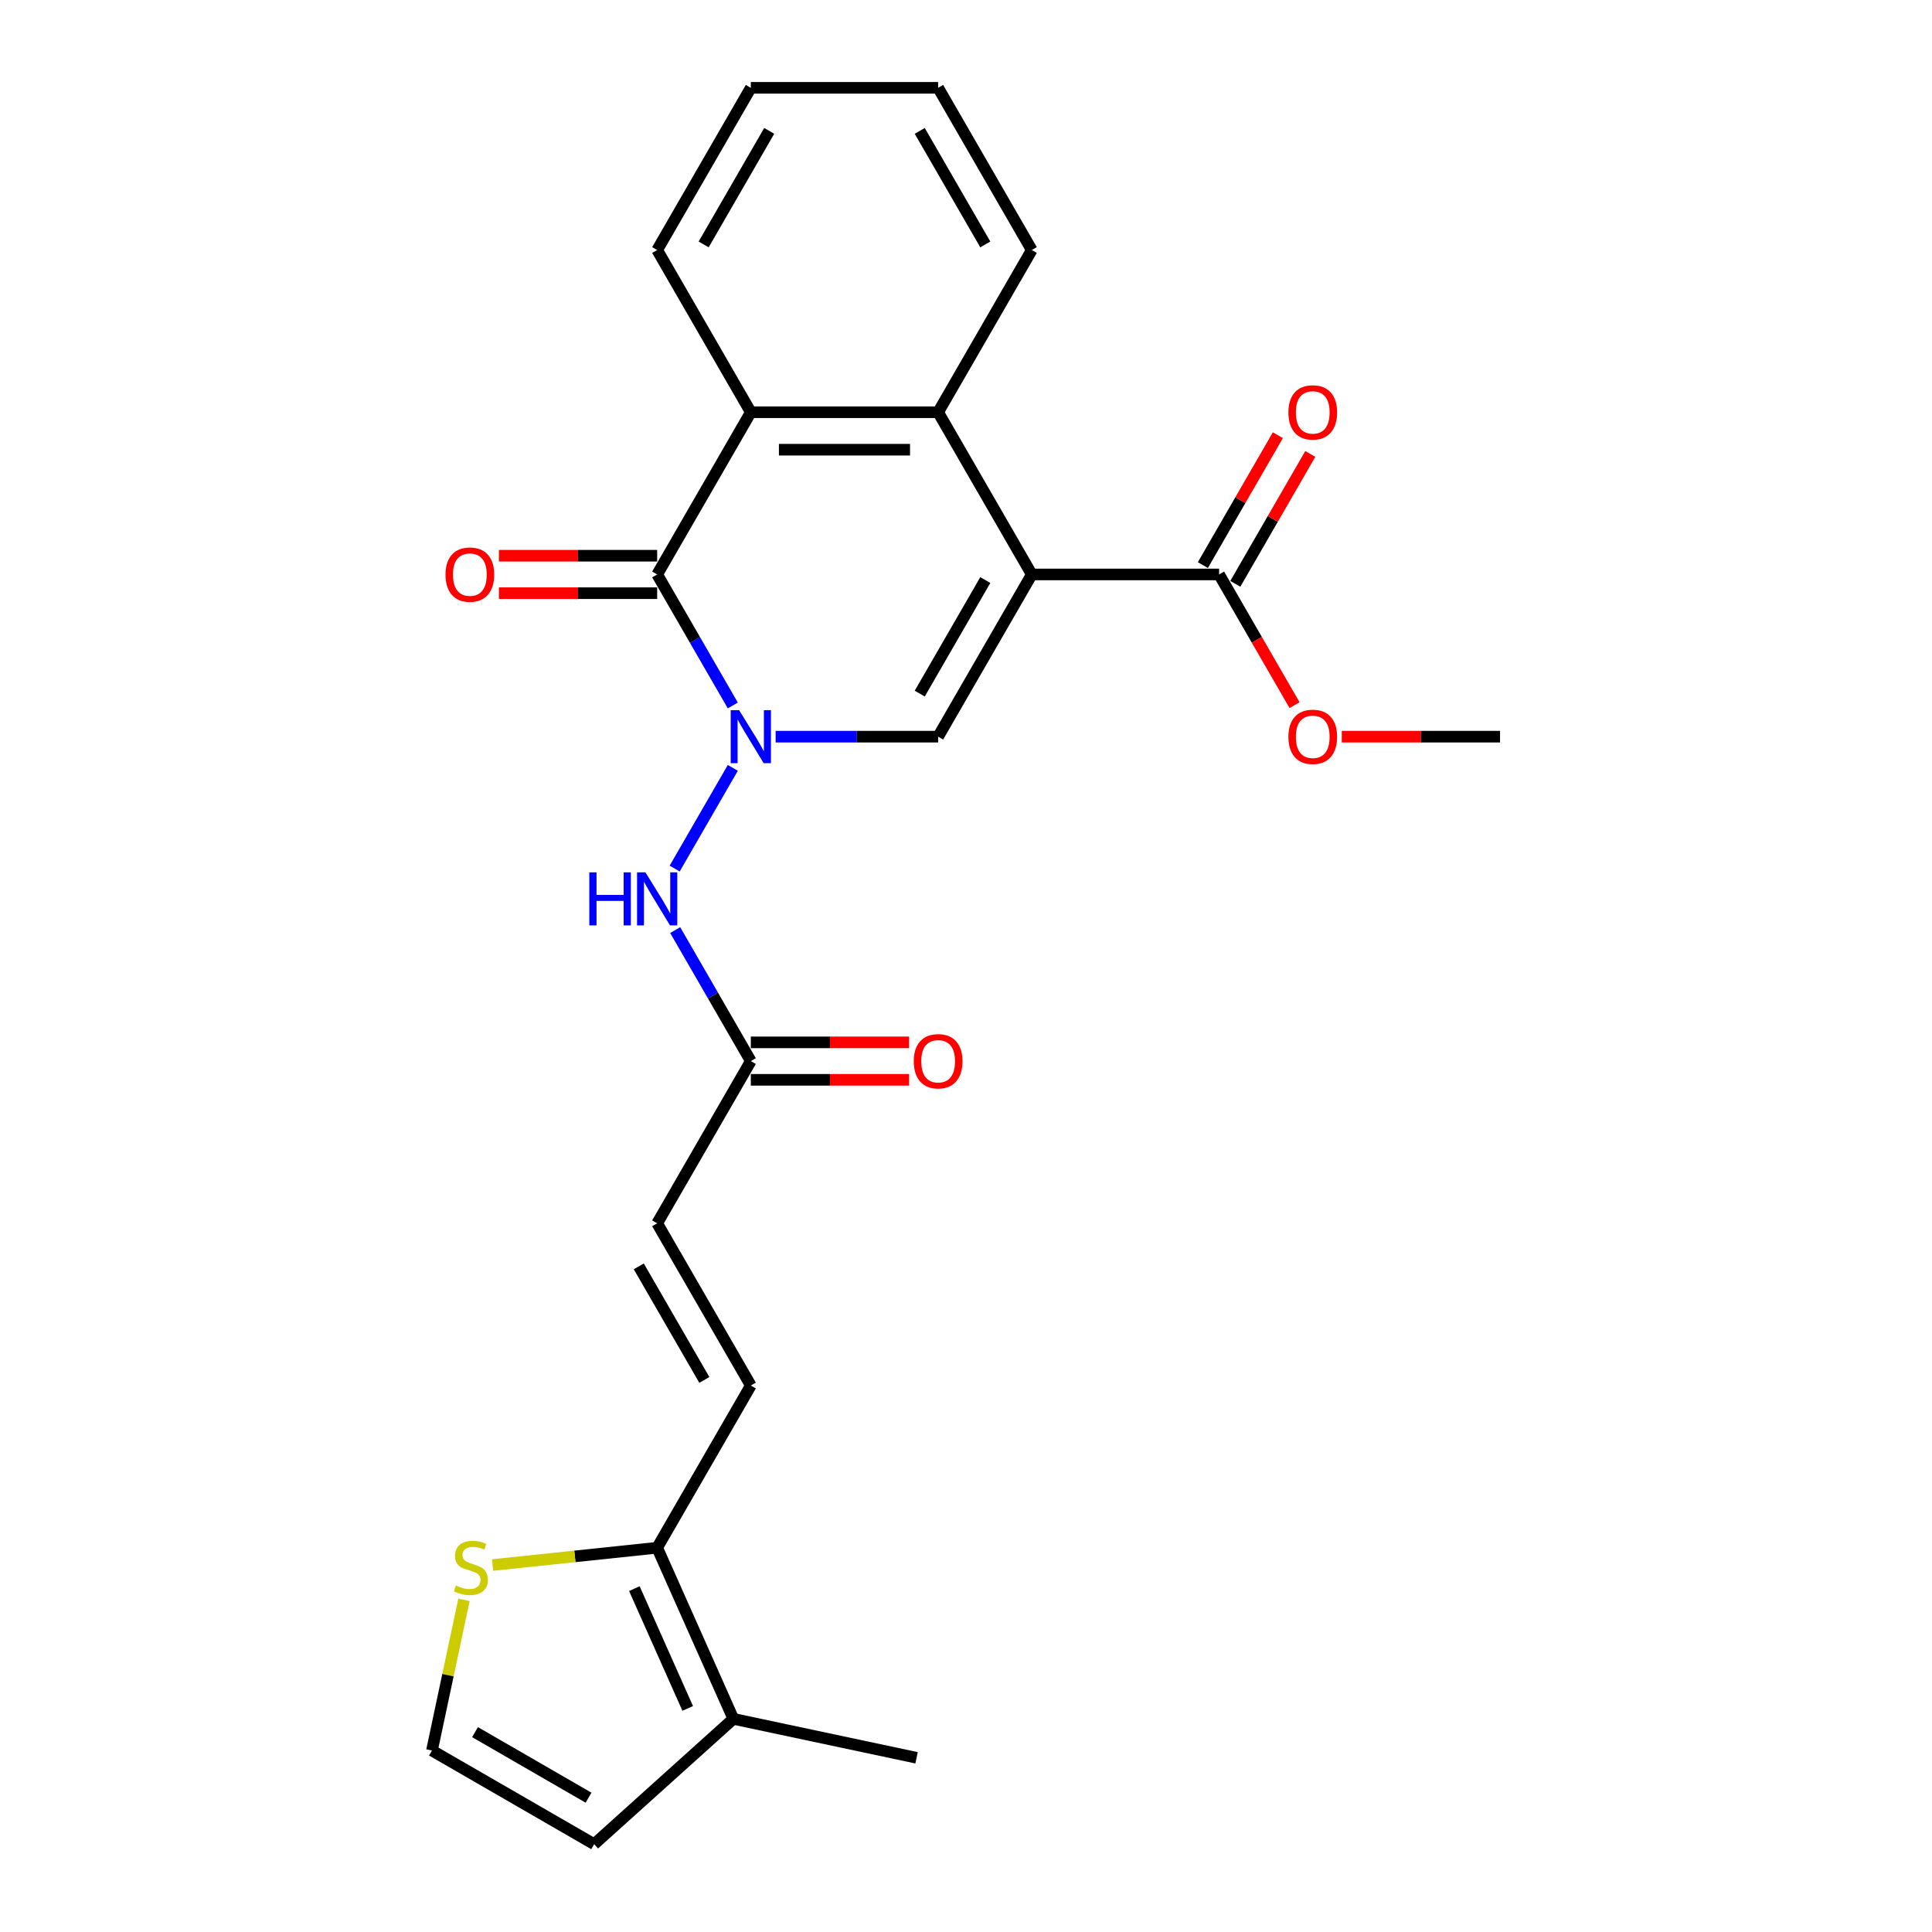 <?xml version='1.0' encoding='iso-8859-1'?>
<svg version='1.1' baseProfile='full'
              xmlns='http://www.w3.org/2000/svg'
                      xmlns:rdkit='http://www.rdkit.org/xml'
                      xmlns:xlink='http://www.w3.org/1999/xlink'
                  xml:space='preserve'
width='1000px' height='1000px' viewBox='0 0 1000 1000'>
<!-- END OF HEADER -->
<rect style='opacity:1.0;fill:#FFFFFF;stroke:none' width='1000' height='1000' x='0' y='0'> </rect>
<path class='bond-1' d='M 534.05,297.338 L 485.575,381.299' style='fill:none;fill-rule:evenodd;stroke:#000000;stroke-width:6px;stroke-linecap:butt;stroke-linejoin:miter;stroke-opacity:1' />
<path class='bond-1' d='M 509.987,300.237 L 476.054,359.01' style='fill:none;fill-rule:evenodd;stroke:#000000;stroke-width:6px;stroke-linecap:butt;stroke-linejoin:miter;stroke-opacity:1' />
<path class='bond-3' d='M 534.05,297.338 L 485.575,213.377' style='fill:none;fill-rule:evenodd;stroke:#000000;stroke-width:6px;stroke-linecap:butt;stroke-linejoin:miter;stroke-opacity:1' />
<path class='bond-5' d='M 534.05,297.338 L 631,297.338' style='fill:none;fill-rule:evenodd;stroke:#000000;stroke-width:6px;stroke-linecap:butt;stroke-linejoin:miter;stroke-opacity:1' />
<path class='bond-0' d='M 401.462,381.299 L 443.519,381.299' style='fill:none;fill-rule:evenodd;stroke:#0000FF;stroke-width:6px;stroke-linecap:butt;stroke-linejoin:miter;stroke-opacity:1' />
<path class='bond-0' d='M 443.519,381.299 L 485.575,381.299' style='fill:none;fill-rule:evenodd;stroke:#000000;stroke-width:6px;stroke-linecap:butt;stroke-linejoin:miter;stroke-opacity:1' />
<path class='bond-6' d='M 379.3,397.451 L 349.207,449.575' style='fill:none;fill-rule:evenodd;stroke:#0000FF;stroke-width:6px;stroke-linecap:butt;stroke-linejoin:miter;stroke-opacity:1' />
<path class='bond-25' d='M 379.3,365.147 L 359.725,331.243' style='fill:none;fill-rule:evenodd;stroke:#0000FF;stroke-width:6px;stroke-linecap:butt;stroke-linejoin:miter;stroke-opacity:1' />
<path class='bond-25' d='M 359.725,331.243 L 340.15,297.338' style='fill:none;fill-rule:evenodd;stroke:#000000;stroke-width:6px;stroke-linecap:butt;stroke-linejoin:miter;stroke-opacity:1' />
<path class='bond-2' d='M 340.15,297.338 L 388.625,213.377' style='fill:none;fill-rule:evenodd;stroke:#000000;stroke-width:6px;stroke-linecap:butt;stroke-linejoin:miter;stroke-opacity:1' />
<path class='bond-14' d='M 340.15,287.643 L 299.189,287.643' style='fill:none;fill-rule:evenodd;stroke:#000000;stroke-width:6px;stroke-linecap:butt;stroke-linejoin:miter;stroke-opacity:1' />
<path class='bond-14' d='M 299.189,287.643 L 258.228,287.643' style='fill:none;fill-rule:evenodd;stroke:#FF0000;stroke-width:6px;stroke-linecap:butt;stroke-linejoin:miter;stroke-opacity:1' />
<path class='bond-14' d='M 340.15,307.033 L 299.189,307.033' style='fill:none;fill-rule:evenodd;stroke:#000000;stroke-width:6px;stroke-linecap:butt;stroke-linejoin:miter;stroke-opacity:1' />
<path class='bond-14' d='M 299.189,307.033 L 258.228,307.033' style='fill:none;fill-rule:evenodd;stroke:#FF0000;stroke-width:6px;stroke-linecap:butt;stroke-linejoin:miter;stroke-opacity:1' />
<path class='bond-4' d='M 485.575,213.377 L 388.625,213.377' style='fill:none;fill-rule:evenodd;stroke:#000000;stroke-width:6px;stroke-linecap:butt;stroke-linejoin:miter;stroke-opacity:1' />
<path class='bond-4' d='M 471.033,232.767 L 403.168,232.767' style='fill:none;fill-rule:evenodd;stroke:#000000;stroke-width:6px;stroke-linecap:butt;stroke-linejoin:miter;stroke-opacity:1' />
<path class='bond-19' d='M 485.575,213.377 L 534.05,129.416' style='fill:none;fill-rule:evenodd;stroke:#000000;stroke-width:6px;stroke-linecap:butt;stroke-linejoin:miter;stroke-opacity:1' />
<path class='bond-20' d='M 388.625,213.377 L 340.15,129.416' style='fill:none;fill-rule:evenodd;stroke:#000000;stroke-width:6px;stroke-linecap:butt;stroke-linejoin:miter;stroke-opacity:1' />
<path class='bond-16' d='M 639.397,302.186 L 658.804,268.572' style='fill:none;fill-rule:evenodd;stroke:#000000;stroke-width:6px;stroke-linecap:butt;stroke-linejoin:miter;stroke-opacity:1' />
<path class='bond-16' d='M 658.804,268.572 L 678.21,234.958' style='fill:none;fill-rule:evenodd;stroke:#FF0000;stroke-width:6px;stroke-linecap:butt;stroke-linejoin:miter;stroke-opacity:1' />
<path class='bond-16' d='M 622.604,292.491 L 642.011,258.877' style='fill:none;fill-rule:evenodd;stroke:#000000;stroke-width:6px;stroke-linecap:butt;stroke-linejoin:miter;stroke-opacity:1' />
<path class='bond-16' d='M 642.011,258.877 L 661.418,225.263' style='fill:none;fill-rule:evenodd;stroke:#FF0000;stroke-width:6px;stroke-linecap:butt;stroke-linejoin:miter;stroke-opacity:1' />
<path class='bond-18' d='M 631,297.338 L 650.531,331.165' style='fill:none;fill-rule:evenodd;stroke:#000000;stroke-width:6px;stroke-linecap:butt;stroke-linejoin:miter;stroke-opacity:1' />
<path class='bond-18' d='M 650.531,331.165 L 670.061,364.992' style='fill:none;fill-rule:evenodd;stroke:#FF0000;stroke-width:6px;stroke-linecap:butt;stroke-linejoin:miter;stroke-opacity:1' />
<path class='bond-10' d='M 349.476,481.412 L 369.051,515.317' style='fill:none;fill-rule:evenodd;stroke:#0000FF;stroke-width:6px;stroke-linecap:butt;stroke-linejoin:miter;stroke-opacity:1' />
<path class='bond-10' d='M 369.051,515.317 L 388.625,549.222' style='fill:none;fill-rule:evenodd;stroke:#000000;stroke-width:6px;stroke-linecap:butt;stroke-linejoin:miter;stroke-opacity:1' />
<path class='bond-7' d='M 340.15,801.105 L 388.625,717.144' style='fill:none;fill-rule:evenodd;stroke:#000000;stroke-width:6px;stroke-linecap:butt;stroke-linejoin:miter;stroke-opacity:1' />
<path class='bond-9' d='M 340.15,801.105 L 379.584,889.673' style='fill:none;fill-rule:evenodd;stroke:#000000;stroke-width:6px;stroke-linecap:butt;stroke-linejoin:miter;stroke-opacity:1' />
<path class='bond-9' d='M 328.352,822.277 L 355.955,884.275' style='fill:none;fill-rule:evenodd;stroke:#000000;stroke-width:6px;stroke-linecap:butt;stroke-linejoin:miter;stroke-opacity:1' />
<path class='bond-11' d='M 340.15,801.105 L 297.554,805.582' style='fill:none;fill-rule:evenodd;stroke:#000000;stroke-width:6px;stroke-linecap:butt;stroke-linejoin:miter;stroke-opacity:1' />
<path class='bond-11' d='M 297.554,805.582 L 254.958,810.059' style='fill:none;fill-rule:evenodd;stroke:#CCCC00;stroke-width:6px;stroke-linecap:butt;stroke-linejoin:miter;stroke-opacity:1' />
<path class='bond-8' d='M 388.625,717.144 L 340.15,633.183' style='fill:none;fill-rule:evenodd;stroke:#000000;stroke-width:6px;stroke-linecap:butt;stroke-linejoin:miter;stroke-opacity:1' />
<path class='bond-8' d='M 364.562,714.245 L 330.629,655.472' style='fill:none;fill-rule:evenodd;stroke:#000000;stroke-width:6px;stroke-linecap:butt;stroke-linejoin:miter;stroke-opacity:1' />
<path class='bond-15' d='M 379.584,889.673 L 307.536,954.545' style='fill:none;fill-rule:evenodd;stroke:#000000;stroke-width:6px;stroke-linecap:butt;stroke-linejoin:miter;stroke-opacity:1' />
<path class='bond-21' d='M 379.584,889.673 L 474.415,909.83' style='fill:none;fill-rule:evenodd;stroke:#000000;stroke-width:6px;stroke-linecap:butt;stroke-linejoin:miter;stroke-opacity:1' />
<path class='bond-12' d='M 388.625,549.222 L 340.15,633.183' style='fill:none;fill-rule:evenodd;stroke:#000000;stroke-width:6px;stroke-linecap:butt;stroke-linejoin:miter;stroke-opacity:1' />
<path class='bond-17' d='M 388.625,558.917 L 429.587,558.917' style='fill:none;fill-rule:evenodd;stroke:#000000;stroke-width:6px;stroke-linecap:butt;stroke-linejoin:miter;stroke-opacity:1' />
<path class='bond-17' d='M 429.587,558.917 L 470.548,558.917' style='fill:none;fill-rule:evenodd;stroke:#FF0000;stroke-width:6px;stroke-linecap:butt;stroke-linejoin:miter;stroke-opacity:1' />
<path class='bond-17' d='M 388.625,539.527 L 429.587,539.527' style='fill:none;fill-rule:evenodd;stroke:#000000;stroke-width:6px;stroke-linecap:butt;stroke-linejoin:miter;stroke-opacity:1' />
<path class='bond-17' d='M 429.587,539.527 L 470.548,539.527' style='fill:none;fill-rule:evenodd;stroke:#FF0000;stroke-width:6px;stroke-linecap:butt;stroke-linejoin:miter;stroke-opacity:1' />
<path class='bond-13' d='M 240.15,828.089 L 231.862,867.08' style='fill:none;fill-rule:evenodd;stroke:#CCCC00;stroke-width:6px;stroke-linecap:butt;stroke-linejoin:miter;stroke-opacity:1' />
<path class='bond-13' d='M 231.862,867.08 L 223.575,906.07' style='fill:none;fill-rule:evenodd;stroke:#000000;stroke-width:6px;stroke-linecap:butt;stroke-linejoin:miter;stroke-opacity:1' />
<path class='bond-27' d='M 223.575,906.07 L 307.536,954.545' style='fill:none;fill-rule:evenodd;stroke:#000000;stroke-width:6px;stroke-linecap:butt;stroke-linejoin:miter;stroke-opacity:1' />
<path class='bond-27' d='M 245.864,896.549 L 304.637,930.482' style='fill:none;fill-rule:evenodd;stroke:#000000;stroke-width:6px;stroke-linecap:butt;stroke-linejoin:miter;stroke-opacity:1' />
<path class='bond-22' d='M 694.503,381.299 L 735.464,381.299' style='fill:none;fill-rule:evenodd;stroke:#FF0000;stroke-width:6px;stroke-linecap:butt;stroke-linejoin:miter;stroke-opacity:1' />
<path class='bond-22' d='M 735.464,381.299 L 776.425,381.299' style='fill:none;fill-rule:evenodd;stroke:#000000;stroke-width:6px;stroke-linecap:butt;stroke-linejoin:miter;stroke-opacity:1' />
<path class='bond-24' d='M 534.05,129.416 L 485.575,45.455' style='fill:none;fill-rule:evenodd;stroke:#000000;stroke-width:6px;stroke-linecap:butt;stroke-linejoin:miter;stroke-opacity:1' />
<path class='bond-24' d='M 509.987,126.517 L 476.054,67.744' style='fill:none;fill-rule:evenodd;stroke:#000000;stroke-width:6px;stroke-linecap:butt;stroke-linejoin:miter;stroke-opacity:1' />
<path class='bond-26' d='M 340.15,129.416 L 388.625,45.455' style='fill:none;fill-rule:evenodd;stroke:#000000;stroke-width:6px;stroke-linecap:butt;stroke-linejoin:miter;stroke-opacity:1' />
<path class='bond-26' d='M 364.214,126.517 L 398.146,67.744' style='fill:none;fill-rule:evenodd;stroke:#000000;stroke-width:6px;stroke-linecap:butt;stroke-linejoin:miter;stroke-opacity:1' />
<path class='bond-23' d='M 388.625,45.455 L 485.575,45.455' style='fill:none;fill-rule:evenodd;stroke:#000000;stroke-width:6px;stroke-linecap:butt;stroke-linejoin:miter;stroke-opacity:1' />
<path  class='atom-1' d='M 382.556 367.571
L 391.553 382.114
Q 392.445 383.548, 393.88 386.147
Q 395.315 388.745, 395.393 388.9
L 395.393 367.571
L 399.038 367.571
L 399.038 395.027
L 395.276 395.027
L 385.62 379.128
Q 384.495 377.266, 383.293 375.133
Q 382.13 373, 381.781 372.341
L 381.781 395.027
L 378.213 395.027
L 378.213 367.571
L 382.556 367.571
' fill='#0000FF'/>
<path  class='atom-7' d='M 305.035 451.532
L 308.758 451.532
L 308.758 463.205
L 322.796 463.205
L 322.796 451.532
L 326.519 451.532
L 326.519 478.988
L 322.796 478.988
L 322.796 466.307
L 308.758 466.307
L 308.758 478.988
L 305.035 478.988
L 305.035 451.532
' fill='#0000FF'/>
<path  class='atom-7' d='M 334.081 451.532
L 343.078 466.075
Q 343.97 467.51, 345.405 470.108
Q 346.84 472.706, 346.918 472.861
L 346.918 451.532
L 350.563 451.532
L 350.563 478.988
L 346.801 478.988
L 337.145 463.089
Q 336.02 461.227, 334.818 459.094
Q 333.655 456.961, 333.306 456.302
L 333.306 478.988
L 329.738 478.988
L 329.738 451.532
L 334.081 451.532
' fill='#0000FF'/>
<path  class='atom-12' d='M 235.976 820.663
Q 236.286 820.779, 237.566 821.322
Q 238.845 821.865, 240.241 822.214
Q 241.676 822.524, 243.072 822.524
Q 245.671 822.524, 247.183 821.283
Q 248.695 820.003, 248.695 817.793
Q 248.695 816.28, 247.92 815.35
Q 247.183 814.419, 246.02 813.915
Q 244.856 813.411, 242.917 812.829
Q 240.474 812.092, 239 811.394
Q 237.566 810.696, 236.518 809.222
Q 235.51 807.749, 235.51 805.267
Q 235.51 801.816, 237.837 799.683
Q 240.203 797.55, 244.856 797.55
Q 248.036 797.55, 251.643 799.062
L 250.751 802.048
Q 247.454 800.691, 244.973 800.691
Q 242.297 800.691, 240.823 801.816
Q 239.349 802.901, 239.388 804.802
Q 239.388 806.275, 240.125 807.167
Q 240.901 808.059, 241.986 808.563
Q 243.111 809.067, 244.973 809.649
Q 247.454 810.425, 248.928 811.2
Q 250.402 811.976, 251.449 813.566
Q 252.535 815.117, 252.535 817.793
Q 252.535 821.593, 249.975 823.649
Q 247.454 825.665, 243.227 825.665
Q 240.784 825.665, 238.923 825.122
Q 237.1 824.618, 234.929 823.726
L 235.976 820.663
' fill='#CCCC00'/>
<path  class='atom-15' d='M 230.597 297.416
Q 230.597 290.823, 233.854 287.139
Q 237.112 283.455, 243.2 283.455
Q 249.289 283.455, 252.546 287.139
Q 255.804 290.823, 255.804 297.416
Q 255.804 304.086, 252.508 307.886
Q 249.211 311.648, 243.2 311.648
Q 237.151 311.648, 233.854 307.886
Q 230.597 304.125, 230.597 297.416
M 243.2 308.545
Q 247.389 308.545, 249.638 305.753
Q 251.926 302.922, 251.926 297.416
Q 251.926 292.025, 249.638 289.311
Q 247.389 286.557, 243.2 286.557
Q 239.012 286.557, 236.724 289.272
Q 234.475 291.986, 234.475 297.416
Q 234.475 302.961, 236.724 305.753
Q 239.012 308.545, 243.2 308.545
' fill='#FF0000'/>
<path  class='atom-17' d='M 666.872 213.454
Q 666.872 206.862, 670.129 203.178
Q 673.387 199.494, 679.475 199.494
Q 685.564 199.494, 688.821 203.178
Q 692.079 206.862, 692.079 213.454
Q 692.079 220.125, 688.783 223.925
Q 685.486 227.687, 679.475 227.687
Q 673.426 227.687, 670.129 223.925
Q 666.872 220.163, 666.872 213.454
M 679.475 224.584
Q 683.664 224.584, 685.913 221.792
Q 688.201 218.961, 688.201 213.454
Q 688.201 208.064, 685.913 205.349
Q 683.664 202.596, 679.475 202.596
Q 675.287 202.596, 672.999 205.311
Q 670.75 208.025, 670.75 213.454
Q 670.75 219, 672.999 221.792
Q 675.287 224.584, 679.475 224.584
' fill='#FF0000'/>
<path  class='atom-18' d='M 472.972 549.299
Q 472.972 542.706, 476.229 539.022
Q 479.487 535.338, 485.575 535.338
Q 491.664 535.338, 494.921 539.022
Q 498.179 542.706, 498.179 549.299
Q 498.179 555.969, 494.883 559.77
Q 491.586 563.531, 485.575 563.531
Q 479.526 563.531, 476.229 559.77
Q 472.972 556.008, 472.972 549.299
M 485.575 560.429
Q 489.764 560.429, 492.013 557.637
Q 494.301 554.806, 494.301 549.299
Q 494.301 543.909, 492.013 541.194
Q 489.764 538.441, 485.575 538.441
Q 481.387 538.441, 479.099 541.155
Q 476.85 543.87, 476.85 549.299
Q 476.85 554.845, 479.099 557.637
Q 481.387 560.429, 485.575 560.429
' fill='#FF0000'/>
<path  class='atom-19' d='M 666.872 381.377
Q 666.872 374.784, 670.129 371.1
Q 673.387 367.416, 679.475 367.416
Q 685.564 367.416, 688.821 371.1
Q 692.079 374.784, 692.079 381.377
Q 692.079 388.047, 688.783 391.847
Q 685.486 395.609, 679.475 395.609
Q 673.426 395.609, 670.129 391.847
Q 666.872 388.086, 666.872 381.377
M 679.475 392.507
Q 683.664 392.507, 685.913 389.714
Q 688.201 386.884, 688.201 381.377
Q 688.201 375.986, 685.913 373.272
Q 683.664 370.518, 679.475 370.518
Q 675.287 370.518, 672.999 373.233
Q 670.75 375.948, 670.75 381.377
Q 670.75 386.922, 672.999 389.714
Q 675.287 392.507, 679.475 392.507
' fill='#FF0000'/>
</svg>
